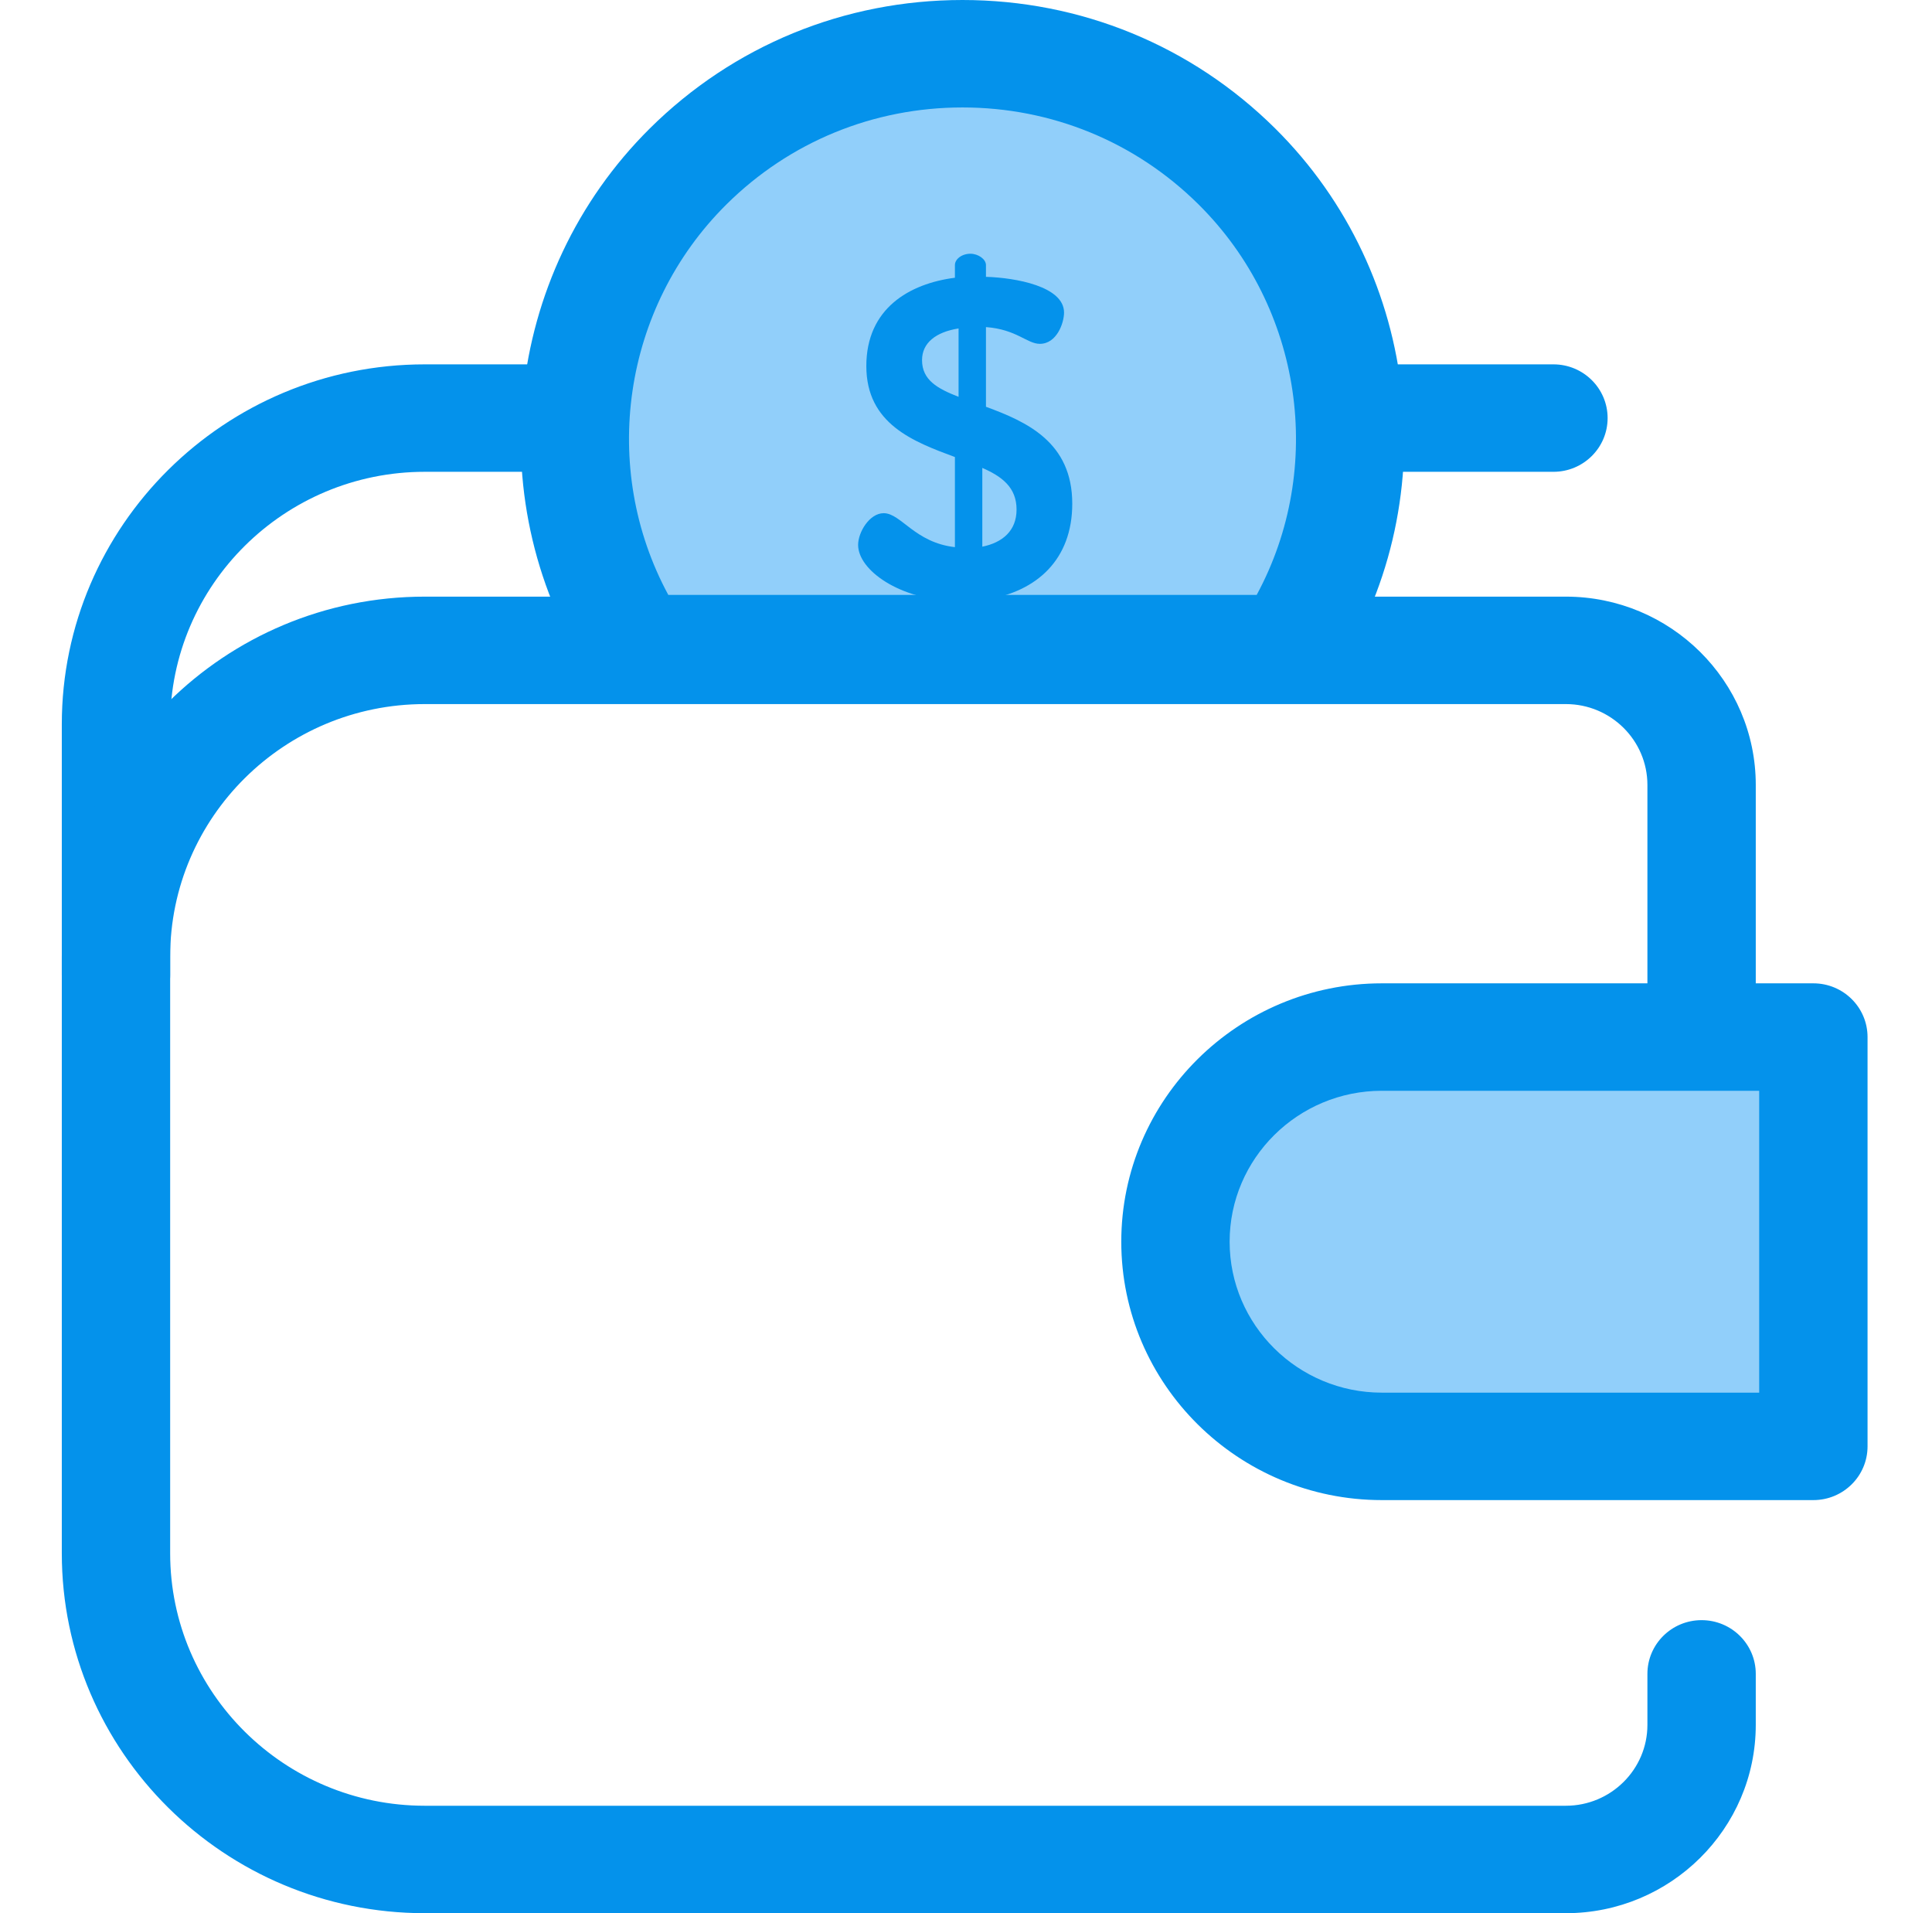 <svg width="202" height="200" viewBox="0 0 202 200" fill="none" xmlns="http://www.w3.org/2000/svg">
<path d="M12.127 107.528C8.999 107.528 6.462 105.013 6.462 101.912V75.714C6.462 54.968 23.486 38.089 44.412 38.089H162.42C165.548 38.089 168.084 40.604 168.084 43.705C168.084 46.806 165.548 49.321 162.42 49.321H44.412C29.733 49.321 17.791 61.161 17.791 75.714V101.912C17.791 105.013 15.255 107.528 12.127 107.528Z" fill="#0492EB"/>
<path d="M134.61 67.807C144.895 52.212 143.132 31.093 129.316 17.395C113.475 1.689 87.792 1.689 71.951 17.395C58.135 31.093 56.373 52.212 66.657 67.807H134.61Z" fill="#91CFFA"/>
<path d="M134.61 73.423H66.658C64.746 73.423 62.963 72.467 61.916 70.881C50.023 52.844 52.558 28.68 67.946 13.423C76.677 4.767 88.286 0 100.634 0C112.981 0 124.59 4.768 133.322 13.423C148.709 28.679 151.246 52.844 139.352 70.88C138.305 72.467 136.522 73.423 134.61 73.423ZM69.875 62.191H131.392C138.574 48.921 136.218 32.18 125.31 21.366C118.719 14.831 109.955 11.232 100.634 11.232C91.312 11.232 82.548 14.831 75.957 21.366C65.049 32.18 62.694 48.92 69.875 62.191Z" fill="#0492EB"/>
<path d="M99.841 62.829C94.064 62.687 89.72 59.611 89.72 56.96C89.72 55.634 90.913 53.647 92.393 53.647C94.208 53.647 95.64 56.723 99.841 57.197V47.778C95.496 46.168 90.579 44.323 90.579 38.264C90.579 32.253 95.067 29.65 99.841 29.034V27.709C99.841 27.093 100.557 26.525 101.464 26.525C102.276 26.525 103.087 27.093 103.087 27.709V28.939C106.19 29.034 111.251 29.933 111.251 32.678C111.251 33.766 110.487 35.944 108.72 35.944C107.384 35.944 106.286 34.429 103.087 34.193V42.523C107.336 44.085 112.11 46.215 112.11 52.652C112.11 58.475 108.434 61.835 103.087 62.687V64.155C103.087 64.77 102.275 65.338 101.464 65.338C100.557 65.338 99.841 64.769 99.841 64.155V62.829ZM100.223 41.482V34.335C97.836 34.713 96.404 35.85 96.404 37.648C96.403 39.731 98.027 40.63 100.223 41.482ZM102.705 48.913V57.149C104.806 56.723 106.286 55.493 106.286 53.268C106.286 50.948 104.758 49.813 102.705 48.913Z" fill="#0492EB"/>
<path d="M163.717 200H44.412C23.487 200 6.462 183.122 6.462 162.375V99.996C6.462 79.25 23.486 62.371 44.412 62.371H163.718C174.666 62.371 183.574 71.202 183.574 82.058V114.699C183.574 117.8 181.037 120.315 177.909 120.315C174.781 120.315 172.245 117.8 172.245 114.699V82.058C172.245 77.396 168.42 73.603 163.718 73.603H44.412C29.733 73.603 17.791 85.443 17.791 99.997V162.375C17.791 176.928 29.733 188.768 44.412 188.768H163.718C168.42 188.768 172.245 184.975 172.245 180.314V174.982C172.245 171.881 174.781 169.366 177.909 169.366C181.037 169.366 183.574 171.881 183.574 174.982V180.314C183.573 191.169 174.666 200 163.717 200Z" fill="#0492EB"/>
<path d="M189.597 151.2H144.478C132.56 151.2 122.899 141.621 122.899 129.806C122.899 117.99 132.56 108.411 144.478 108.411H189.597V151.2Z" fill="#91CFFA"/>
<path d="M189.597 156.816H144.479C129.456 156.816 117.235 144.7 117.235 129.806C117.235 114.912 129.456 102.795 144.479 102.795H189.597C192.725 102.795 195.261 105.31 195.261 108.411V151.2C195.261 154.302 192.725 156.816 189.597 156.816ZM144.479 114.027C135.703 114.027 128.564 121.106 128.564 129.806C128.564 138.506 135.703 145.584 144.479 145.584H183.932V114.028H144.479V114.027Z" fill="#0492EB"/>
</svg>
